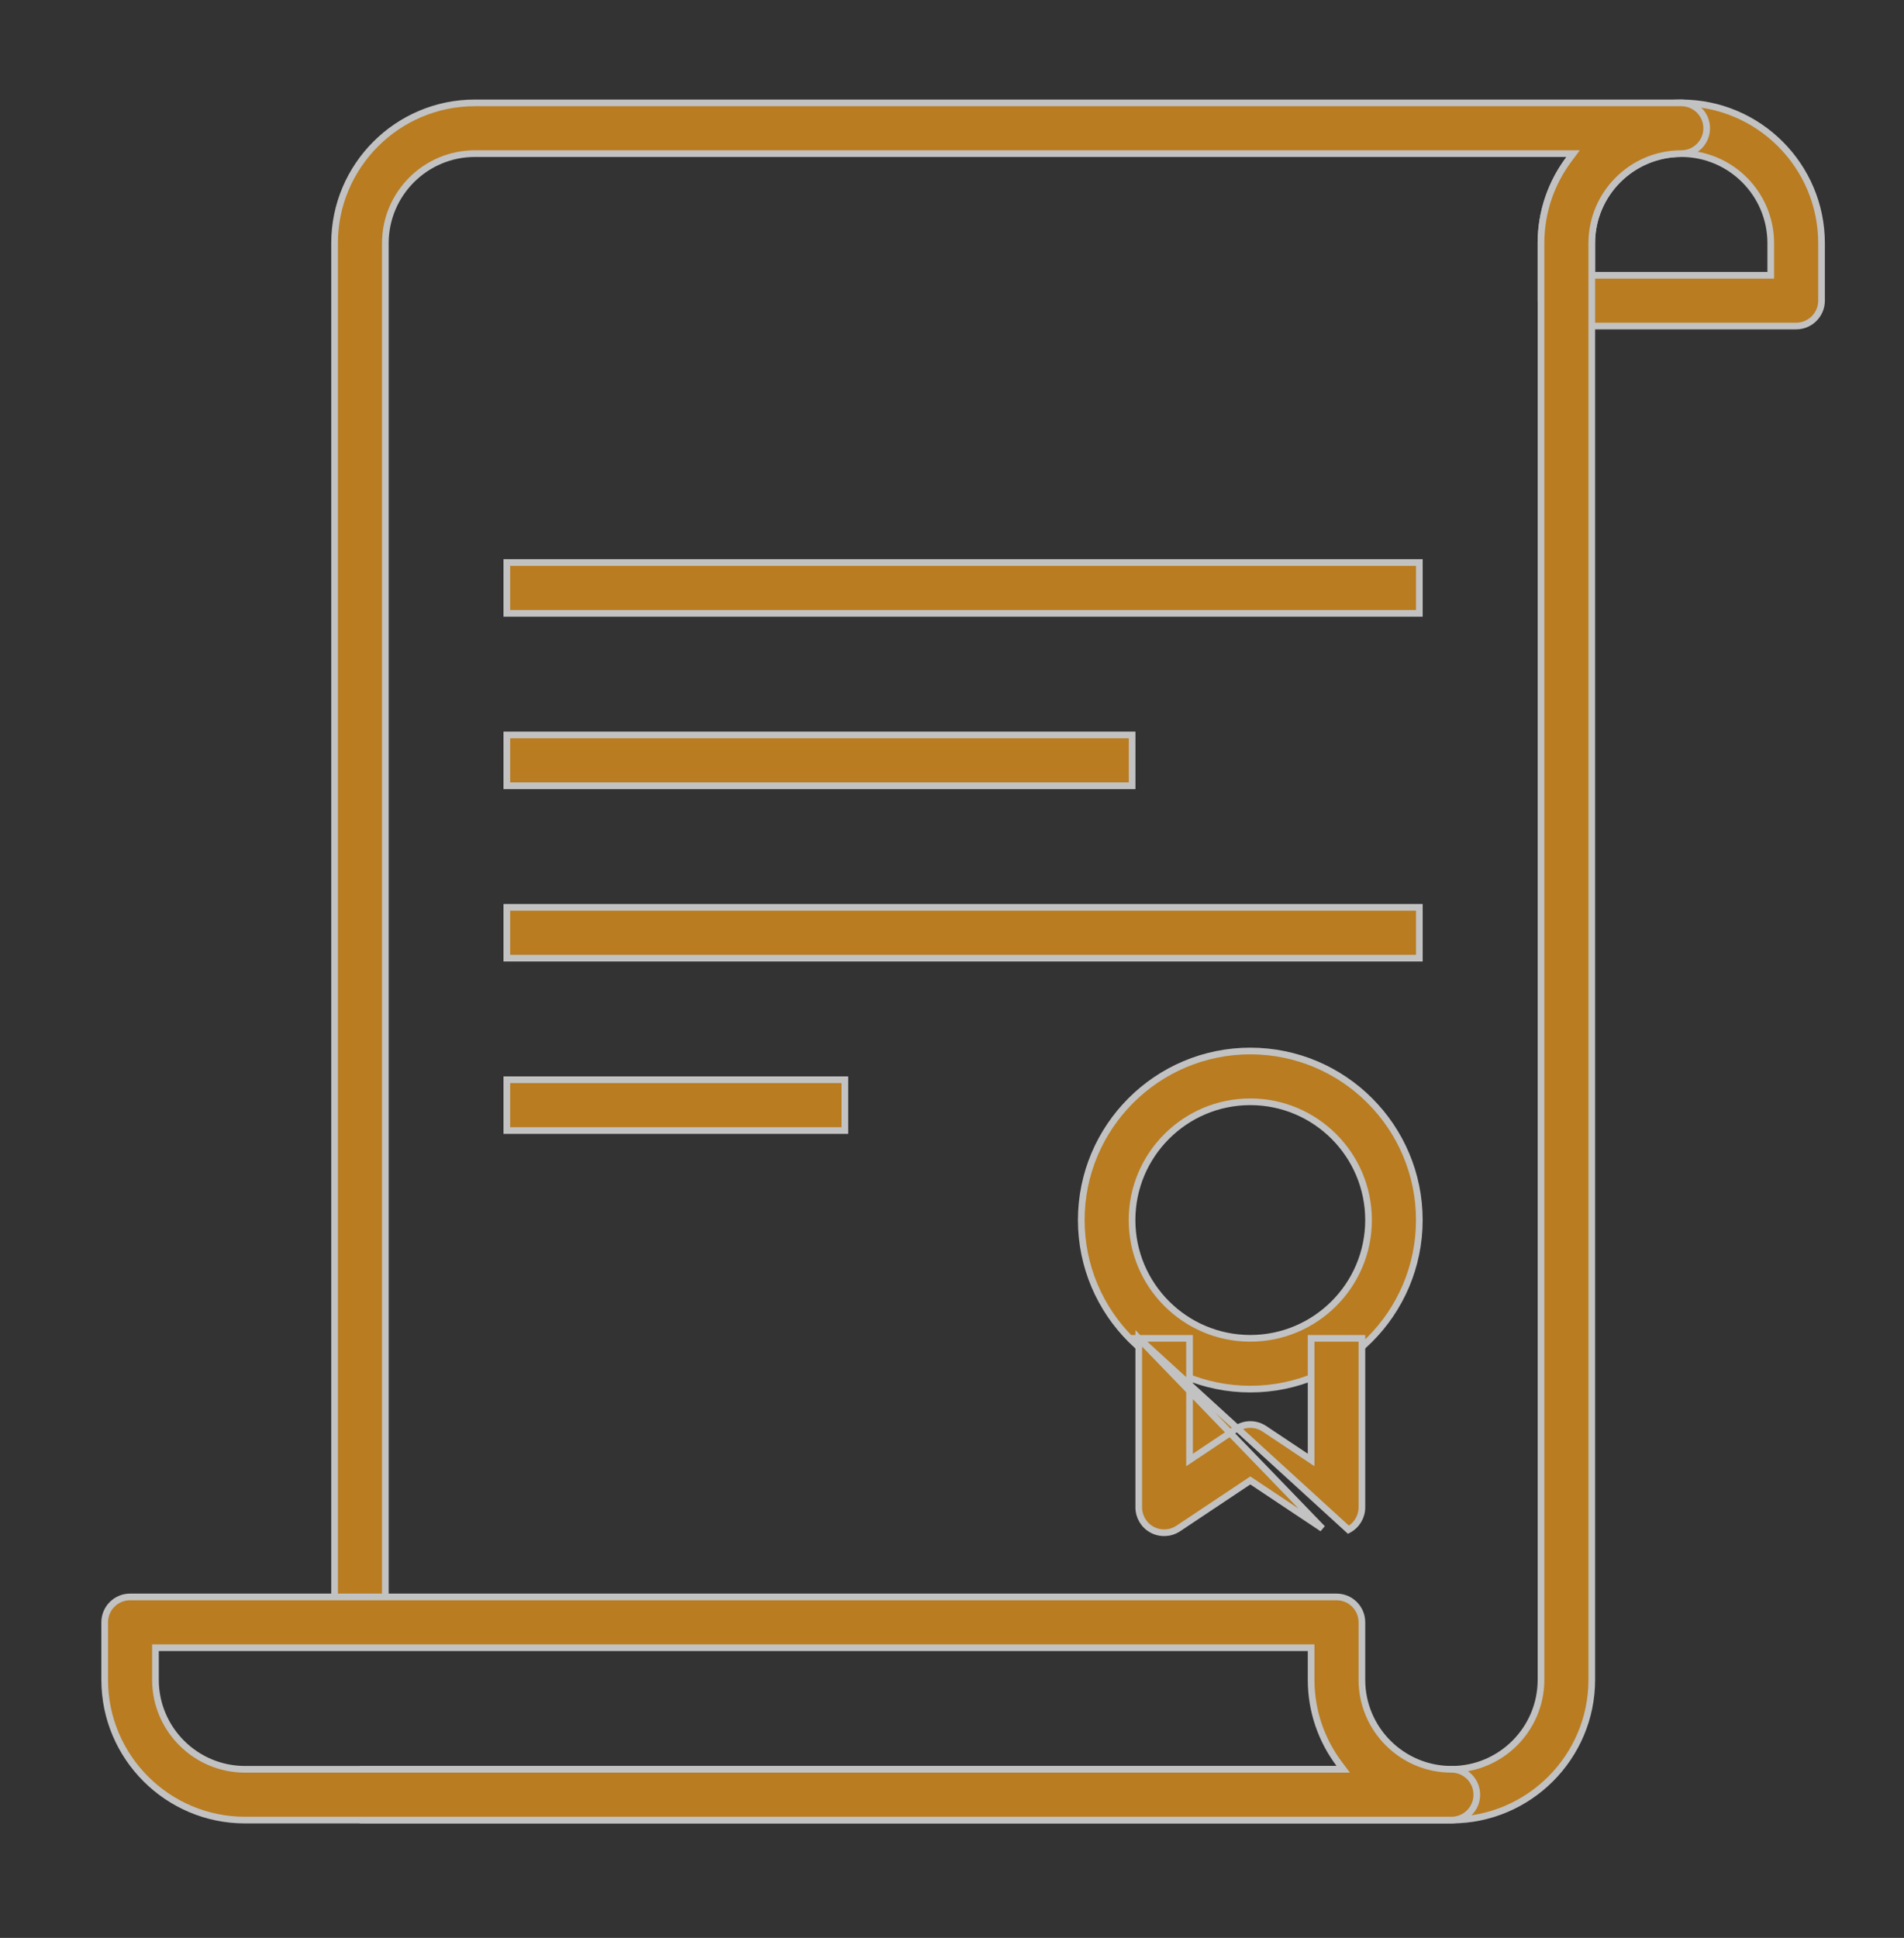 <svg width="57" height="58" viewBox="0 0 57 58" fill="none" xmlns="http://www.w3.org/2000/svg">
<rect x="0" y="0" width="57" height="58" fill="#333333" stroke="none"/>
<g opacity="0.7">
<path d="M32.37 36.516C32.37 33.725 34.64 31.456 37.43 31.456C40.22 31.456 42.49 33.725 42.49 36.516C42.49 39.306 40.22 41.575 37.43 41.575C34.64 41.575 32.37 39.306 32.37 36.516ZM33.89 36.516C33.89 38.468 35.478 40.055 37.43 40.055C39.382 40.055 40.97 38.468 40.97 36.516C40.97 34.563 39.382 32.976 37.43 32.976C35.478 32.976 33.89 34.563 33.89 36.516Z" fill="#F29B18" stroke="white" stroke-width="0.2"/>
<path d="M34.091 40.056V45.115C34.091 45.396 34.245 45.653 34.493 45.785L34.493 45.785C34.739 45.917 35.04 45.902 35.273 45.747L35.273 45.747L37.375 44.346L37.431 44.309L37.486 44.346L39.589 45.747L34.091 40.056ZM34.091 40.056H35.611V43.509V43.696L35.767 43.592L37.009 42.763L37.009 42.763C37.265 42.592 37.596 42.592 37.852 42.763L37.852 42.763L39.095 43.592L39.251 43.696V43.509V40.056H40.771V45.115C40.771 45.395 40.616 45.653 40.369 45.785L34.091 40.056Z" fill="#F29B18" stroke="white" stroke-width="0.2"/>
<path d="M15.173 18.357V16.837H42.491V18.357H15.173Z" fill="#F29B18" stroke="white" stroke-width="0.2"/>
<path d="M15.173 23.517V21.997H33.892V23.517H15.173Z" fill="#F29B18" stroke="white" stroke-width="0.2"/>
<path d="M15.173 28.677V27.157H42.491V28.677H15.173Z" fill="#F29B18" stroke="white" stroke-width="0.2"/>
<path d="M15.173 33.836V32.316H25.292V33.836H15.173Z" fill="#F29B18" stroke="white" stroke-width="0.2"/>
<path d="M52.911 8.238H53.011V8.138V7.278C53.011 5.801 51.809 4.598 50.331 4.598C48.853 4.598 47.651 5.801 47.651 7.278V8.138V8.238H47.751H52.911ZM46.131 7.278C46.131 4.963 48.015 3.079 50.331 3.079C52.647 3.079 54.531 4.963 54.531 7.278V8.998C54.531 9.418 54.191 9.758 53.771 9.758H46.891C46.471 9.758 46.131 9.418 46.131 8.998V7.278Z" fill="#F29B18" stroke="white" stroke-width="0.2"/>
<path d="M11.536 7.278V48.455H10.016V7.278C10.016 4.963 11.9 3.079 14.216 3.079H50.333C50.753 3.079 51.093 3.419 51.093 3.839C51.093 4.258 50.753 4.598 50.333 4.598C48.855 4.598 47.653 5.801 47.653 7.278V50.275C47.653 52.59 45.769 54.474 43.453 54.474H10.876V52.955H43.453C44.931 52.955 46.133 51.752 46.133 50.275V7.278C46.133 6.333 46.447 5.461 46.975 4.759L47.095 4.598H46.895H14.216C12.738 4.598 11.536 5.801 11.536 7.278Z" fill="#F29B18" stroke="white" stroke-width="0.2"/>
<path d="M4.754 49.315H4.654V49.415V50.275C4.654 51.752 5.856 52.954 7.334 52.954H40.013H40.213L40.093 52.794C39.565 52.092 39.251 51.22 39.251 50.275V49.415V49.315H39.151H4.754ZM40.771 50.275C40.771 51.752 41.973 52.954 43.451 52.954C43.871 52.954 44.211 53.294 44.211 53.714C44.211 54.135 43.871 54.474 43.451 54.474H7.334C5.018 54.474 3.134 52.59 3.134 50.275V48.555C3.134 48.135 3.475 47.795 3.894 47.795H40.011C40.432 47.795 40.771 48.134 40.771 48.555V50.275Z" fill="#F29B18" stroke="white" stroke-width="0.2"/>
</g>
</svg>
